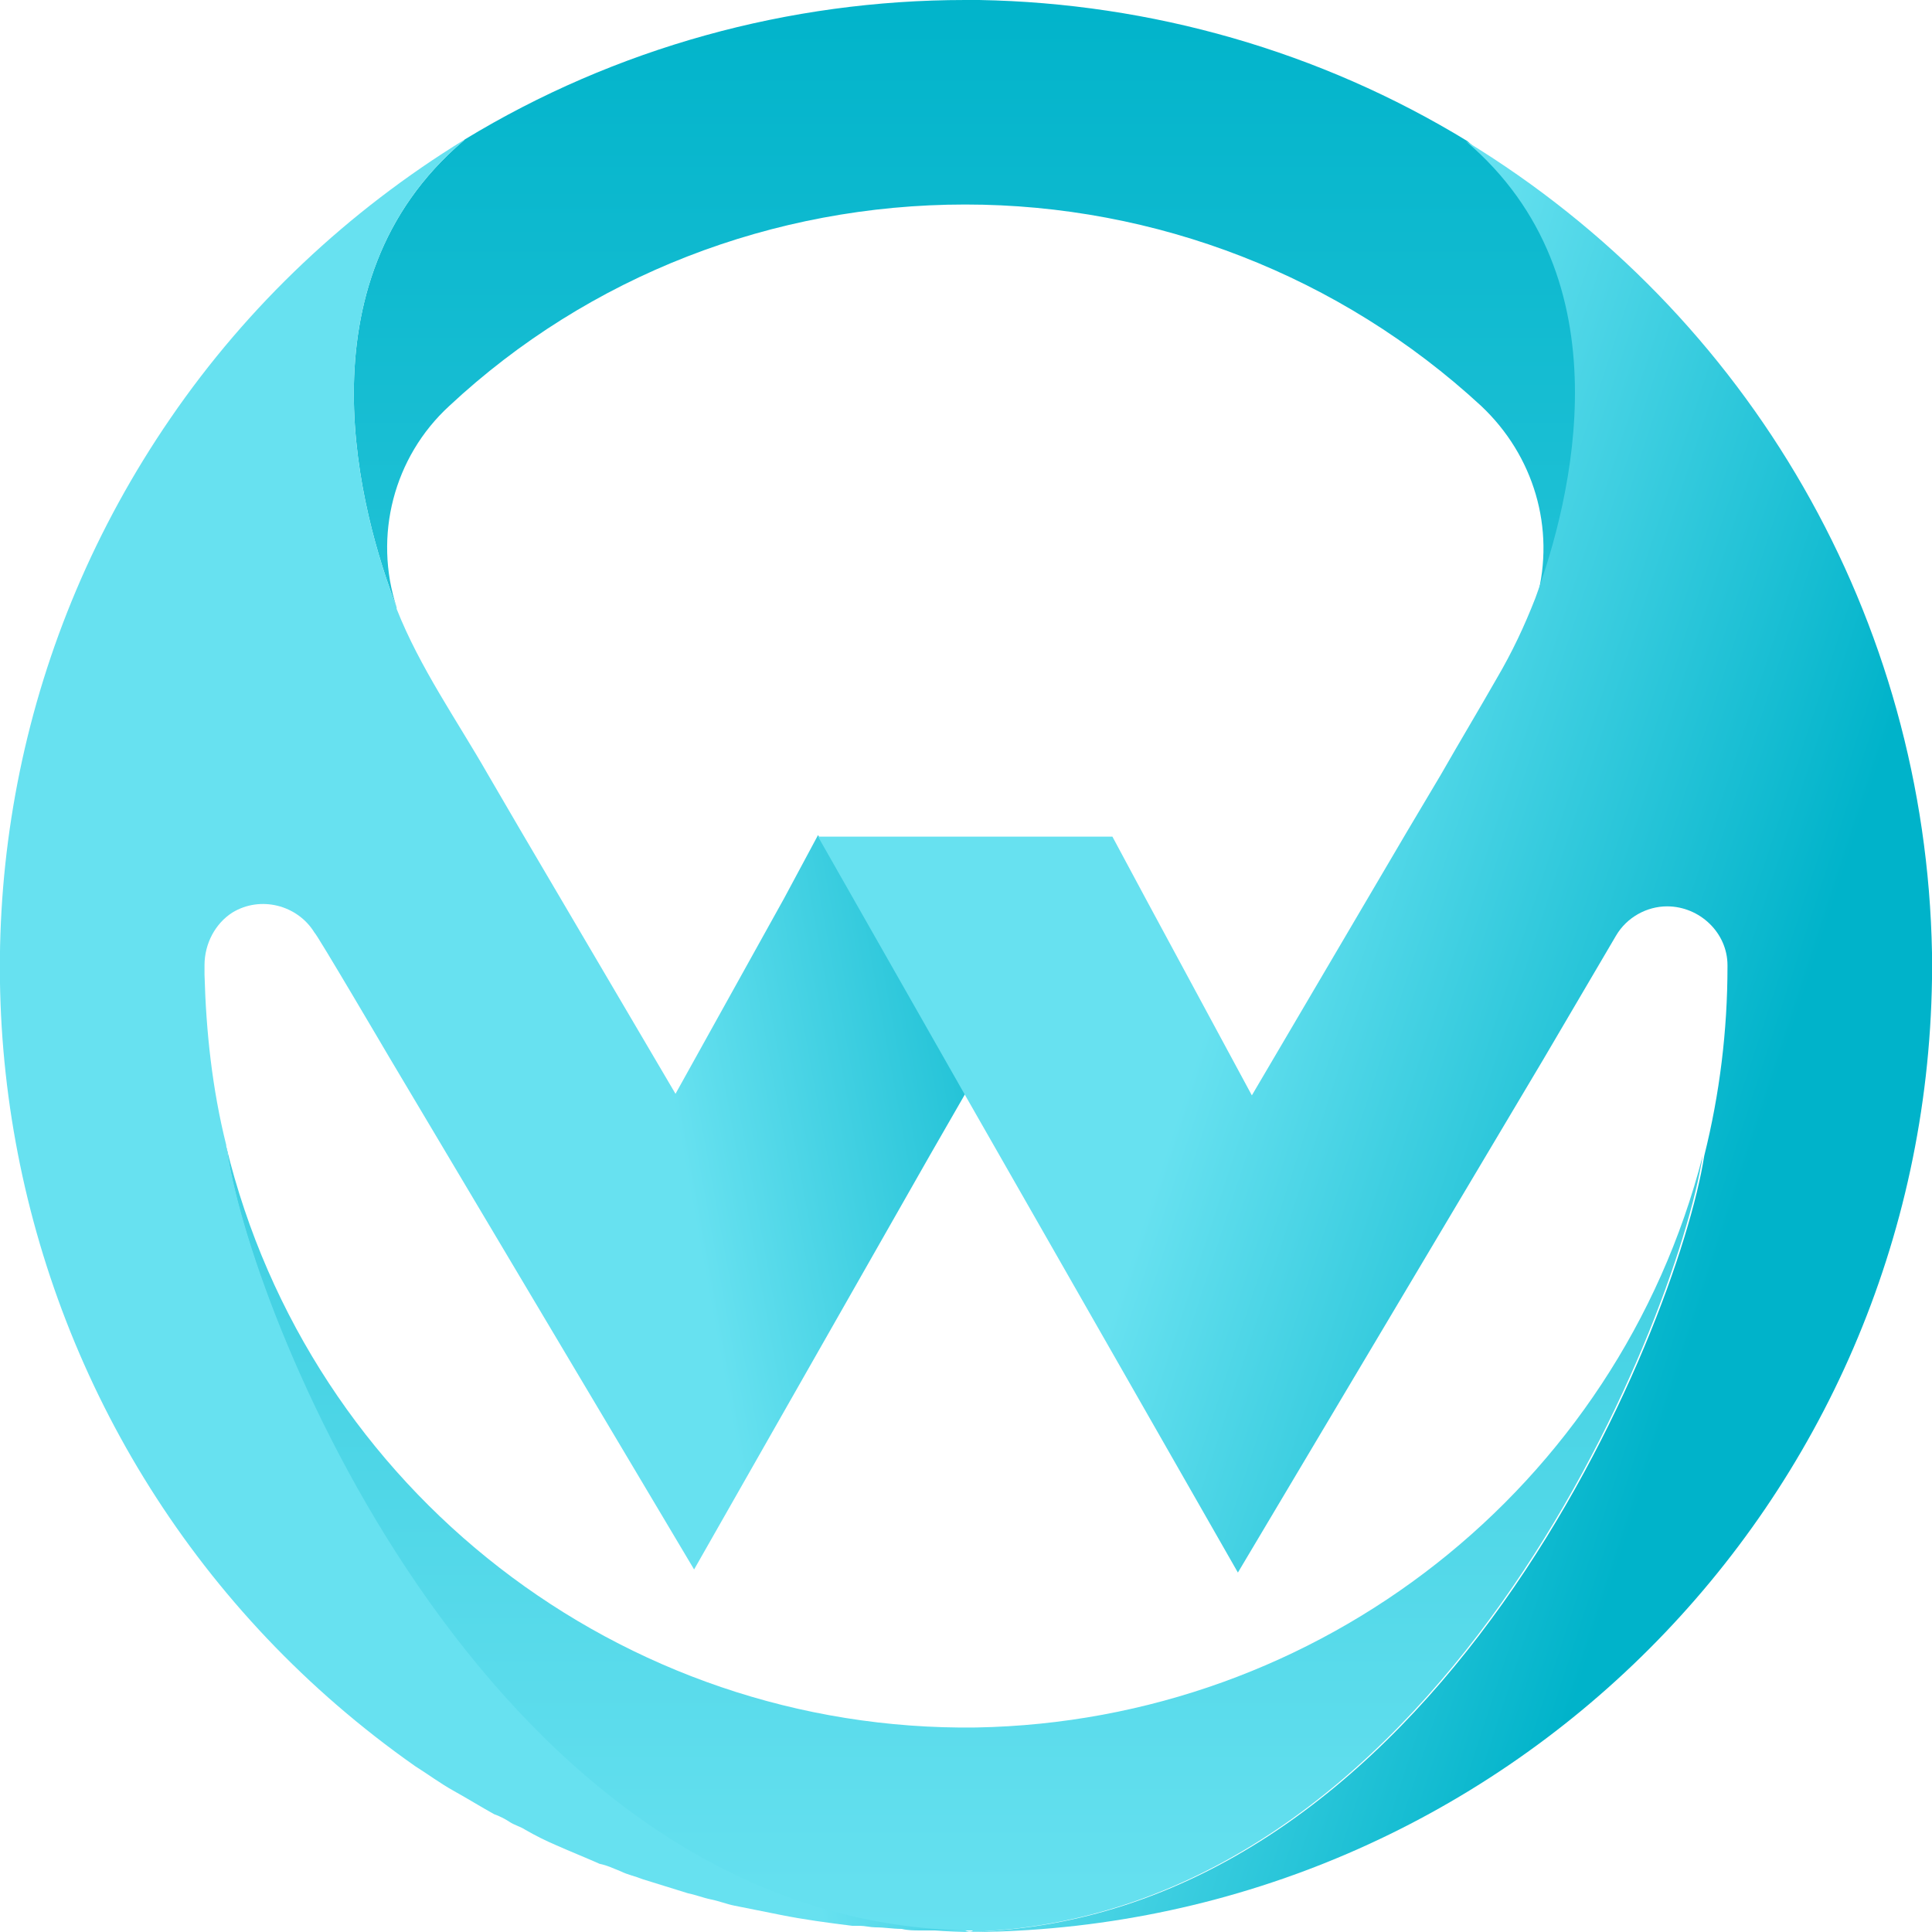 <?xml version="1.0" encoding="utf-8"?>
<!-- Generator: Adobe Illustrator 27.4.0, SVG Export Plug-In . SVG Version: 6.00 Build 0)  -->
<svg version="1.1" id="Layer_1" xmlns="http://www.w3.org/2000/svg" xmlns:xlink="http://www.w3.org/1999/xlink" x="0px" y="0px"
	 viewBox="0 0 124.7 124.7" style="enable-background:new 0 0 124.7 124.7;" xml:space="preserve">
<style type="text/css">
	.st0{fill:url(#Path_938_00000163782424289076535770000002143109500811322041_);}
	.st1{fill:url(#Path_939_00000048468275738915644710000015438411760326867112_);}
	.st2{fill:url(#Path_949_00000129177092998668143420000015910568194897219742_);}
</style>
<g id="Group_1458" transform="translate(0)">
	
		<linearGradient id="Path_938_00000145039560509195313620000012466683643461131441_" gradientUnits="userSpaceOnUse" x1="-880.883" y1="600.278" x2="-880.883" y2="599.619" gradientTransform="matrix(144.595 0 0 -189.148 127433.555 113541.289)">
		<stop  offset="0" style="stop-color:#00B3CA"/>
		<stop  offset="1" style="stop-color:#67E1F0"/>
	</linearGradient>
	<path id="Path_938" style="fill:url(#Path_938_00000145039560509195313620000012466683643461131441_);" d="M94.7,9.1L94.7,9.1
		C85.2,3.3,74.3,0.2,63.2,0c-0.3,0-0.6,0-0.9,0h0C50.9,0,39.7,3.1,30,9c0,0,0,0-0.1,0.1c-10.8,9.2-6.6,24.1-4.3,30.1
		c-1.5-4.6-0.2-9.7,3.4-13c9-8.4,20.9-13,33.3-13h0c12.3,0,24.2,4.6,33.3,13c3.4,3.2,4.8,7.9,3.6,12.4C101.5,32.3,105.2,18,94.7,9.1
		 M63,111.5c-22.9,0.3-43-15.3-48.4-37.5c0,0.2,0.1,0.4,0.1,0.6c0,0,0,0,0,0c1.7,10.9,17.1,49.4,47.6,50.1
		c30.5-0.7,45.9-39.2,47.6-50.1C104.4,96,85.2,111.1,63,111.5 M62.9,124.7C62.9,124.7,62.9,124.7,62.9,124.7
		C62.9,124.7,62.9,124.7,62.9,124.7L62.9,124.7z M62.3,124.6c-0.2,0-0.4,0-0.6,0c0.1,0,0.1,0,0.2,0h0.7c0.1,0,0.1,0,0.2,0
		C62.7,124.7,62.5,124.7,62.3,124.6"/>
	
		<linearGradient id="Path_939_00000116202073116280559140000001629413279797370532_" gradientUnits="userSpaceOnUse" x1="-879.252" y1="599.959" x2="-879.537" y2="599.863" gradientTransform="matrix(94.565 0 0 -175.407 83216.117 105289.008)">
		<stop  offset="0" style="stop-color:#00B3CA"/>
		<stop  offset="1" style="stop-color:#67E1F0"/>
	</linearGradient>
	<path id="Path_939" style="fill:url(#Path_939_00000116202073116280559140000001629413279797370532_);" d="M13.2,62.3v0.6
		c0.1,3.7,0.5,7.4,1.4,11c0,0,0,0,0,0c0,0,0,0,0,0c0,0.2,0.1,0.4,0.1,0.6c0,0,0,0,0,0c1.7,10.9,17.1,49.4,47.6,50.1
		c-0.2,0-0.4,0-0.6,0h-0.3c-0.5,0-1,0-1.5,0c-0.2,0-0.3,0-0.5,0c-0.4,0-0.8,0-1.2-0.1c-0.6,0-1.1-0.1-1.7-0.1c-0.3,0-0.7-0.1-1-0.1
		l-0.5,0c-1.6-0.2-3.1-0.4-4.6-0.7c-0.5-0.1-1-0.2-1.5-0.3c-0.5-0.1-1-0.2-1.5-0.3s-1-0.3-1.5-0.4s-1-0.3-1.5-0.4
		c-1-0.3-1.9-0.6-2.9-0.9c-0.5-0.2-1-0.3-1.4-0.5c-0.5-0.2-0.9-0.4-1.4-0.5c-0.9-0.4-1.9-0.8-2.8-1.2c-0.7-0.3-1.3-0.6-2-1
		c-0.3-0.2-0.7-0.3-1-0.5c-0.3-0.2-0.7-0.4-1-0.5c-0.9-0.5-1.7-1-2.6-1.5s-1.7-1.1-2.5-1.6C-1.4,94.2-8.5,55.4,11,27
		C16,19.7,22.5,13.6,30,9c0,0,0,0-0.1,0.1c-10.8,9.2-6.6,24.1-4.3,30.1c0,0,0,0.1,0,0.1c1.5,3.8,3.9,7.2,5.9,10.7l2.1,3.6l10,17
		L50.6,58c0,0,2.2-4.1,2.2-4.1l9.5,16.7l-2.3,4l-15.2,26.7L25.1,68.2c0,0-4.7-8-4.8-8c-1.1-1.8-3.5-2.4-5.3-1.3
		C13.9,59.6,13.2,60.9,13.2,62.3"/>
	
		<linearGradient id="Path_949_00000131345798945256660830000010044663796371562668_" gradientUnits="userSpaceOnUse" x1="-880.182" y1="599.736" x2="-880.458" y2="599.878" gradientTransform="matrix(108.971 0 0 -175.302 96022.414 105225.922)">
		<stop  offset="0" style="stop-color:#00B3CA"/>
		<stop  offset="1" style="stop-color:#67E1F0"/>
	</linearGradient>
	<path id="Path_949" style="fill:url(#Path_949_00000131345798945256660830000010044663796371562668_);" d="M124.7,61.5
		c0,0.6,0,1.2,0,1.7c-0.5,33.8-27.7,61-61.5,61.5h-0.3c-0.2,0-0.3,0-0.5,0c30.5-0.7,45.9-39.2,47.6-50.1c0,0,0,0,0,0
		c1-4,1.5-8.1,1.5-12.2v-0.1c0-2.1-1.8-3.8-3.9-3.8c-1.3,0-2.6,0.7-3.3,1.9l-4.7,8l-19.7,33.1L66.3,77.7l-4-7l-9.5-16.7l19,0
		l2.2,4.1l6.8,12.6l10-17L93,50c1.2-2.1,2.4-4.1,3.6-6.2c1-1.7,1.8-3.4,2.5-5.2c2.3-6.3,6-20.6-4.5-29.5
		C113,20.3,124.3,40,124.7,61.5"/>
</g>
</svg>

